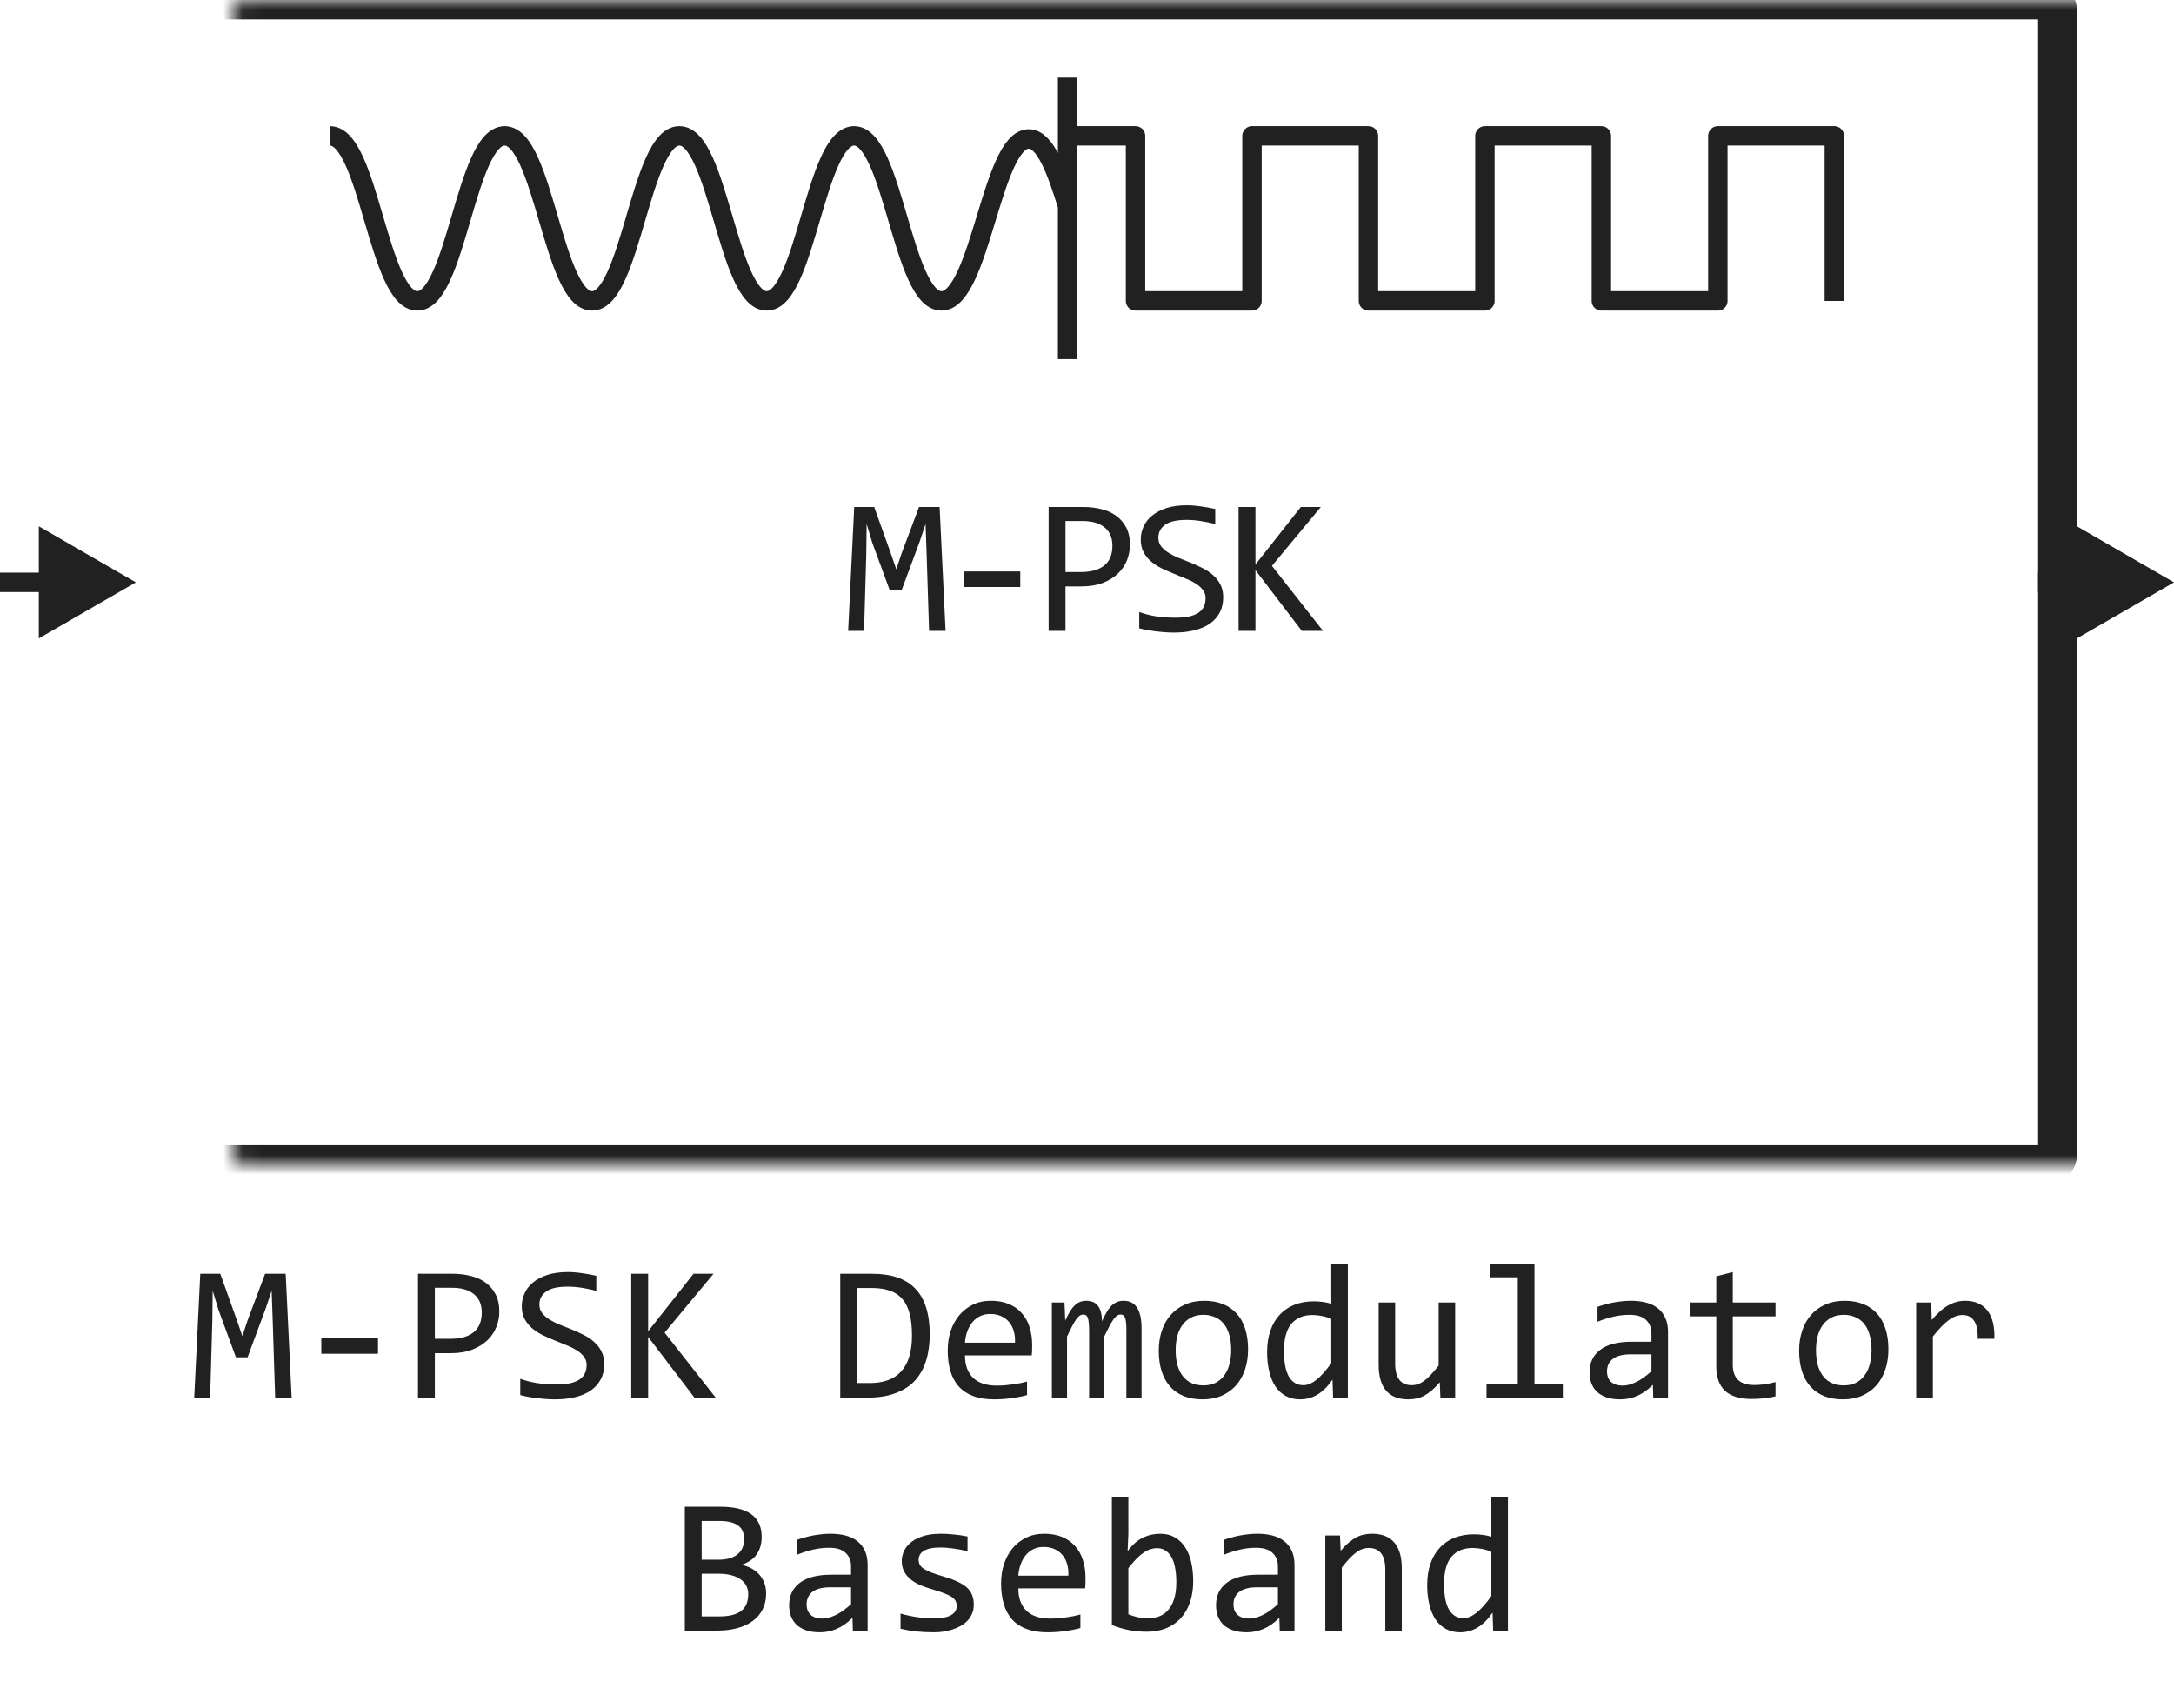 <svg width="112" height="88" viewBox="0 0 112 88" fill="none" xmlns="http://www.w3.org/2000/svg">
<path d="M48.714 32.5H47.864L47.737 28.52L47.683 26.992L47.386 27.881L46.443 30.42H45.843L44.944 27.979L44.646 26.992L44.627 28.589L44.514 32.5H43.694L44.007 26.118H45.037L45.896 28.52L46.175 29.331L46.443 28.52L47.346 26.118H48.406L48.714 32.5ZM52.562 30.239H49.642V29.439H52.562V30.239ZM58.212 28.071C58.212 28.332 58.163 28.59 58.065 28.848C57.968 29.102 57.816 29.329 57.611 29.531C57.406 29.733 57.144 29.898 56.825 30.024C56.506 30.148 56.125 30.21 55.683 30.21H54.892V32.5H54.023V26.118H55.819C56.135 26.118 56.438 26.154 56.727 26.226C57.017 26.294 57.271 26.406 57.489 26.562C57.711 26.719 57.886 26.921 58.017 27.168C58.147 27.415 58.212 27.716 58.212 28.071ZM57.309 28.11C57.309 27.7 57.173 27.386 56.903 27.168C56.636 26.95 56.262 26.841 55.78 26.841H54.892V29.468H55.702C56.217 29.468 56.612 29.355 56.889 29.131C57.169 28.906 57.309 28.566 57.309 28.11ZM63.017 30.771C63.017 31.074 62.955 31.34 62.832 31.567C62.708 31.795 62.535 31.986 62.314 32.139C62.093 32.288 61.826 32.401 61.513 32.476C61.204 32.55 60.862 32.588 60.488 32.588C60.319 32.588 60.149 32.581 59.98 32.568C59.814 32.555 59.653 32.539 59.497 32.52C59.344 32.5 59.199 32.477 59.062 32.451C58.925 32.425 58.802 32.398 58.691 32.368V31.528C58.935 31.619 59.209 31.691 59.511 31.743C59.817 31.795 60.164 31.821 60.551 31.821C60.831 31.821 61.069 31.8 61.264 31.758C61.463 31.712 61.624 31.647 61.748 31.562C61.875 31.475 61.966 31.369 62.021 31.245C62.08 31.121 62.109 30.98 62.109 30.82C62.109 30.648 62.06 30.501 61.962 30.381C61.868 30.257 61.743 30.148 61.587 30.054C61.43 29.956 61.251 29.868 61.049 29.79C60.851 29.709 60.647 29.626 60.439 29.541C60.231 29.456 60.026 29.365 59.824 29.268C59.625 29.167 59.448 29.049 59.292 28.916C59.135 28.779 59.008 28.62 58.911 28.438C58.816 28.255 58.769 28.039 58.769 27.788C58.769 27.57 58.815 27.355 58.906 27.144C58.997 26.932 59.139 26.745 59.331 26.582C59.523 26.416 59.769 26.283 60.068 26.182C60.371 26.081 60.73 26.03 61.147 26.03C61.255 26.03 61.37 26.035 61.494 26.045C61.621 26.055 61.748 26.069 61.875 26.089C62.005 26.105 62.132 26.125 62.255 26.148C62.382 26.17 62.5 26.195 62.607 26.221V27.002C62.356 26.93 62.106 26.877 61.855 26.841C61.604 26.802 61.362 26.782 61.127 26.782C60.63 26.782 60.263 26.865 60.029 27.031C59.794 27.197 59.677 27.42 59.677 27.7C59.677 27.873 59.724 28.021 59.819 28.145C59.917 28.268 60.044 28.379 60.2 28.477C60.356 28.574 60.533 28.664 60.732 28.745C60.934 28.823 61.139 28.905 61.347 28.989C61.556 29.074 61.759 29.167 61.958 29.268C62.159 29.369 62.339 29.489 62.495 29.629C62.651 29.766 62.776 29.927 62.871 30.112C62.968 30.298 63.017 30.518 63.017 30.771ZM68.159 32.5H67.066L64.678 29.37V32.5H63.809V26.118H64.678V29.082L67.017 26.118H68.047L65.528 29.15L68.159 32.5Z" fill="#212121"/>
<path d="M55 4V7M55 18.5V10.615M55 7H58.5V15.5H64.5V7L70.5 7V15.5H76.5V7H82.5V15.5H88.5V7H94.5V15.5M55 7V10.615M17 7C19 7 19.5 15.5 21.5 15.5C23.5 15.5 24 7 26 7C28 7 28.5 15.5 30.5 15.5C32.5 15.5 33 7 35 7C37 7 37.5 15.5 39.5 15.5C41.5 15.5 42 7 44 7C46 7 46.5 15.5 48.5 15.5C50.5 15.5 51.084 7.158 53 7.158C53.848 7.158 54.435 8.793 55 10.615" stroke="#212121" stroke-linejoin="round"/>
<mask id="path-3-inside-1_12774_13311" fill="white">
<rect x="6" width="100" height="60" rx="0.5"/>
</mask>
<rect x="6" width="100" height="60" rx="0.5" stroke="#212121" stroke-width="2" stroke-linejoin="round" mask="url(#path-3-inside-1_12774_13311)"/>
<path d="M7 30L2 27.113V32.887L7 30ZM2.5 29.5H0V30.5H2.5V29.5Z" fill="#212121"/>
<path d="M112 30L107 27.113V32.887L112 30ZM107.5 29.5H105V30.5H107.5V29.5Z" fill="#212121"/>
<path d="M15.025 72H14.176L14.049 68.02L13.995 66.492L13.697 67.381L12.755 69.92H12.154L11.256 67.478L10.958 66.492L10.938 68.089L10.826 72H10.006L10.318 65.618H11.349L12.208 68.02L12.486 68.831L12.755 68.02L13.658 65.618H14.718L15.025 72ZM19.474 69.739H16.554V68.939H19.474V69.739ZM25.724 67.571C25.724 67.832 25.675 68.091 25.577 68.348C25.48 68.602 25.328 68.829 25.123 69.031C24.918 69.233 24.656 69.397 24.337 69.524C24.018 69.648 23.637 69.71 23.194 69.71H22.403V72H21.534V65.618H23.331C23.647 65.618 23.95 65.654 24.239 65.726C24.529 65.794 24.783 65.906 25.001 66.062C25.222 66.219 25.398 66.421 25.528 66.668C25.659 66.915 25.724 67.216 25.724 67.571ZM24.82 67.61C24.82 67.2 24.685 66.886 24.415 66.668C24.148 66.45 23.774 66.341 23.292 66.341H22.403V68.968H23.214C23.728 68.968 24.124 68.856 24.4 68.631C24.68 68.406 24.82 68.066 24.82 67.61ZM31.129 70.272C31.129 70.574 31.067 70.84 30.943 71.067C30.82 71.295 30.647 71.486 30.426 71.639C30.204 71.788 29.938 71.901 29.625 71.976C29.316 72.05 28.974 72.088 28.6 72.088C28.43 72.088 28.261 72.081 28.092 72.068C27.926 72.055 27.765 72.039 27.608 72.019C27.455 72 27.311 71.977 27.174 71.951C27.037 71.925 26.913 71.897 26.803 71.868V71.028C27.047 71.12 27.32 71.191 27.623 71.243C27.929 71.295 28.276 71.321 28.663 71.321C28.943 71.321 29.181 71.3 29.376 71.258C29.575 71.212 29.736 71.147 29.859 71.062C29.986 70.975 30.078 70.869 30.133 70.745C30.191 70.621 30.221 70.48 30.221 70.32C30.221 70.148 30.172 70.001 30.074 69.881C29.98 69.757 29.855 69.648 29.698 69.554C29.542 69.456 29.363 69.368 29.161 69.29C28.963 69.209 28.759 69.126 28.551 69.041C28.342 68.956 28.137 68.865 27.936 68.768C27.737 68.667 27.56 68.549 27.403 68.416C27.247 68.279 27.12 68.12 27.023 67.938C26.928 67.755 26.881 67.539 26.881 67.288C26.881 67.07 26.926 66.855 27.018 66.644C27.109 66.432 27.25 66.245 27.442 66.082C27.634 65.916 27.88 65.783 28.18 65.682C28.482 65.581 28.842 65.53 29.259 65.53C29.366 65.53 29.482 65.535 29.605 65.545C29.732 65.555 29.859 65.569 29.986 65.589C30.116 65.605 30.244 65.625 30.367 65.647C30.494 65.67 30.611 65.695 30.719 65.721V66.502C30.468 66.43 30.217 66.377 29.967 66.341C29.716 66.302 29.474 66.282 29.239 66.282C28.741 66.282 28.375 66.365 28.141 66.531C27.906 66.697 27.789 66.92 27.789 67.2C27.789 67.373 27.836 67.521 27.931 67.644C28.028 67.768 28.155 67.879 28.311 67.977C28.468 68.074 28.645 68.164 28.844 68.245C29.046 68.323 29.251 68.405 29.459 68.489C29.667 68.574 29.871 68.667 30.069 68.768C30.271 68.868 30.45 68.989 30.606 69.129C30.763 69.266 30.888 69.427 30.982 69.612C31.08 69.798 31.129 70.018 31.129 70.272ZM36.871 72H35.777L33.39 68.87V72H32.52V65.618H33.39V68.582L35.728 65.618H36.759L34.239 68.65L36.871 72ZM47.897 68.738C47.897 69.044 47.872 69.337 47.823 69.617C47.778 69.897 47.703 70.158 47.599 70.398C47.495 70.639 47.359 70.859 47.193 71.058C47.027 71.253 46.824 71.421 46.583 71.561C46.342 71.701 46.062 71.81 45.743 71.888C45.424 71.963 45.061 72 44.654 72H43.287V65.618H44.933C45.929 65.618 46.671 65.875 47.159 66.39C47.651 66.901 47.897 67.684 47.897 68.738ZM46.983 68.802C46.983 68.349 46.941 67.967 46.856 67.654C46.772 67.342 46.643 67.09 46.471 66.897C46.298 66.705 46.082 66.567 45.821 66.482C45.561 66.394 45.255 66.351 44.903 66.351H44.156V71.248H44.806C46.258 71.248 46.983 70.433 46.983 68.802ZM53.175 69.29C53.175 69.41 53.173 69.511 53.17 69.593C53.167 69.674 53.162 69.751 53.155 69.822H49.713C49.713 70.324 49.853 70.709 50.133 70.98C50.413 71.246 50.816 71.38 51.344 71.38C51.487 71.38 51.63 71.375 51.773 71.365C51.917 71.352 52.055 71.336 52.188 71.316C52.322 71.297 52.449 71.276 52.569 71.253C52.693 71.227 52.807 71.199 52.911 71.17V71.868C52.68 71.933 52.418 71.985 52.125 72.024C51.835 72.067 51.534 72.088 51.222 72.088C50.802 72.088 50.44 72.031 50.138 71.917C49.835 71.803 49.586 71.639 49.391 71.424C49.199 71.206 49.055 70.94 48.961 70.628C48.87 70.312 48.824 69.956 48.824 69.559C48.824 69.213 48.873 68.888 48.971 68.582C49.072 68.273 49.217 68.003 49.405 67.772C49.597 67.537 49.832 67.352 50.108 67.215C50.385 67.078 50.699 67.01 51.051 67.01C51.393 67.01 51.695 67.064 51.959 67.171C52.223 67.278 52.444 67.431 52.623 67.63C52.805 67.825 52.942 68.064 53.033 68.348C53.128 68.628 53.175 68.942 53.175 69.29ZM52.291 69.168C52.301 68.95 52.28 68.751 52.227 68.572C52.175 68.39 52.094 68.234 51.983 68.103C51.876 67.973 51.741 67.872 51.578 67.801C51.415 67.726 51.227 67.689 51.012 67.689C50.826 67.689 50.657 67.724 50.504 67.796C50.351 67.868 50.219 67.968 50.108 68.099C49.998 68.229 49.908 68.385 49.84 68.567C49.772 68.75 49.729 68.95 49.713 69.168H52.291ZM58.028 72V68.48C58.028 68.326 58.022 68.201 58.009 68.103C57.999 68.006 57.981 67.929 57.955 67.874C57.932 67.815 57.901 67.775 57.862 67.752C57.827 67.729 57.781 67.718 57.726 67.718C57.66 67.718 57.6 67.737 57.545 67.776C57.49 67.815 57.429 67.879 57.364 67.967C57.302 68.055 57.232 68.172 57.154 68.318C57.079 68.462 56.99 68.639 56.886 68.851V72H56.109V68.572C56.109 68.393 56.103 68.248 56.09 68.138C56.08 68.027 56.062 67.941 56.036 67.879C56.013 67.817 55.982 67.775 55.943 67.752C55.904 67.729 55.857 67.718 55.802 67.718C55.743 67.718 55.688 67.734 55.636 67.767C55.584 67.799 55.525 67.858 55.46 67.942C55.398 68.027 55.328 68.143 55.25 68.289C55.172 68.436 55.079 68.623 54.972 68.851V72H54.19V67.098H54.84L54.879 68.03C54.964 67.845 55.045 67.687 55.123 67.557C55.204 67.426 55.287 67.322 55.372 67.244C55.457 67.163 55.546 67.104 55.641 67.068C55.738 67.029 55.846 67.01 55.963 67.01C56.227 67.01 56.427 67.096 56.563 67.269C56.7 67.441 56.769 67.708 56.769 68.069C56.847 67.9 56.923 67.75 56.998 67.62C57.073 67.487 57.153 67.376 57.237 67.288C57.325 67.197 57.421 67.129 57.525 67.083C57.63 67.034 57.75 67.01 57.887 67.01C58.502 67.01 58.81 67.483 58.81 68.431V72H58.028ZM64.298 69.51C64.298 69.891 64.244 70.241 64.137 70.56C64.029 70.875 63.875 71.147 63.673 71.375C63.471 71.6 63.225 71.775 62.935 71.902C62.646 72.026 62.317 72.088 61.949 72.088C61.598 72.088 61.282 72.034 61.002 71.927C60.725 71.816 60.489 71.655 60.294 71.443C60.102 71.232 59.954 70.97 59.85 70.657C59.749 70.345 59.698 69.985 59.698 69.578C59.698 69.197 59.752 68.851 59.859 68.538C59.967 68.222 60.121 67.952 60.323 67.728C60.525 67.5 60.771 67.324 61.06 67.2C61.35 67.073 61.679 67.01 62.047 67.01C62.398 67.01 62.713 67.065 62.989 67.176C63.269 67.283 63.505 67.443 63.697 67.654C63.893 67.863 64.041 68.123 64.142 68.436C64.246 68.748 64.298 69.106 64.298 69.51ZM63.429 69.549C63.429 69.246 63.395 68.982 63.326 68.758C63.261 68.53 63.167 68.341 63.043 68.191C62.919 68.038 62.768 67.924 62.589 67.85C62.413 67.772 62.216 67.732 61.998 67.732C61.744 67.732 61.526 67.783 61.344 67.884C61.165 67.981 61.017 68.113 60.899 68.279C60.785 68.445 60.701 68.639 60.645 68.86C60.593 69.079 60.567 69.308 60.567 69.549C60.567 69.852 60.6 70.117 60.665 70.345C60.733 70.573 60.829 70.763 60.953 70.916C61.077 71.066 61.227 71.18 61.402 71.258C61.578 71.333 61.777 71.37 61.998 71.37C62.252 71.37 62.468 71.321 62.648 71.224C62.83 71.123 62.978 70.989 63.092 70.823C63.209 70.657 63.294 70.465 63.346 70.247C63.401 70.026 63.429 69.793 63.429 69.549ZM65.279 69.651C65.279 69.235 65.336 68.865 65.45 68.543C65.564 68.217 65.725 67.944 65.934 67.723C66.145 67.498 66.397 67.329 66.69 67.215C66.987 67.098 67.315 67.039 67.677 67.039C67.833 67.039 67.986 67.049 68.136 67.068C68.289 67.088 68.439 67.119 68.585 67.161V65.101H69.439V72H68.678L68.648 71.072C68.411 71.417 68.154 71.673 67.877 71.839C67.6 72.005 67.301 72.088 66.978 72.088C66.699 72.088 66.451 72.029 66.236 71.912C66.025 71.795 65.847 71.63 65.704 71.419C65.564 71.204 65.458 70.947 65.387 70.647C65.315 70.348 65.279 70.016 65.279 69.651ZM66.148 69.598C66.148 70.19 66.235 70.633 66.407 70.926C66.583 71.216 66.83 71.36 67.149 71.36C67.364 71.36 67.591 71.264 67.828 71.072C68.069 70.88 68.321 70.595 68.585 70.218V67.942C68.445 67.877 68.29 67.829 68.121 67.796C67.952 67.76 67.784 67.742 67.618 67.742C67.156 67.742 66.795 67.892 66.534 68.191C66.277 68.491 66.148 68.96 66.148 69.598ZM74.967 72H74.205L74.176 71.209C74.029 71.378 73.889 71.52 73.756 71.634C73.626 71.745 73.495 71.834 73.365 71.902C73.235 71.971 73.103 72.018 72.97 72.044C72.84 72.073 72.701 72.088 72.555 72.088C72.05 72.088 71.669 71.94 71.412 71.644C71.155 71.347 71.026 70.9 71.026 70.301V67.098H71.876V70.232C71.876 70.984 72.159 71.36 72.726 71.36C72.83 71.36 72.931 71.346 73.028 71.316C73.129 71.284 73.233 71.23 73.341 71.155C73.451 71.077 73.569 70.973 73.692 70.843C73.819 70.713 73.961 70.548 74.117 70.35V67.098H74.967V72ZM78.194 65.799H76.744V65.101H79.054V71.292H80.514V72H76.583V71.292H78.194V65.799ZM85.172 72L85.152 71.341C84.885 71.605 84.614 71.795 84.337 71.912C84.064 72.029 83.775 72.088 83.473 72.088C83.193 72.088 82.954 72.052 82.755 71.981C82.556 71.909 82.392 71.811 82.262 71.688C82.135 71.561 82.04 71.412 81.978 71.243C81.92 71.074 81.891 70.89 81.891 70.691C81.891 70.2 82.073 69.816 82.438 69.539C82.805 69.259 83.347 69.119 84.064 69.119H85.079V68.689C85.079 68.4 84.986 68.169 84.801 67.996C84.615 67.82 84.332 67.732 83.951 67.732C83.674 67.732 83.401 67.763 83.131 67.825C82.864 67.887 82.587 67.975 82.301 68.089V67.322C82.408 67.283 82.527 67.246 82.657 67.21C82.791 67.171 82.931 67.137 83.077 67.107C83.224 67.078 83.377 67.055 83.536 67.039C83.696 67.019 83.857 67.01 84.019 67.01C84.316 67.01 84.583 67.042 84.82 67.107C85.058 67.172 85.258 67.272 85.421 67.405C85.587 67.539 85.714 67.706 85.802 67.908C85.89 68.11 85.934 68.348 85.934 68.621V72H85.172ZM85.079 69.769H84C83.788 69.769 83.606 69.79 83.453 69.832C83.3 69.874 83.175 69.935 83.077 70.013C82.98 70.091 82.906 70.185 82.857 70.296C82.812 70.403 82.789 70.525 82.789 70.662C82.789 70.757 82.804 70.848 82.833 70.936C82.862 71.02 82.909 71.097 82.975 71.165C83.04 71.23 83.124 71.282 83.228 71.321C83.333 71.36 83.46 71.38 83.609 71.38C83.805 71.38 84.028 71.321 84.278 71.204C84.532 71.084 84.799 70.895 85.079 70.638V69.769ZM91.471 71.932C91.279 71.981 91.08 72.015 90.875 72.034C90.67 72.057 90.462 72.068 90.25 72.068C89.635 72.068 89.176 71.93 88.873 71.653C88.57 71.373 88.419 70.945 88.419 70.369V67.811H87.047V67.098H88.419V65.75L89.269 65.53V67.098H91.471V67.811H89.269V70.301C89.269 70.652 89.361 70.916 89.547 71.092C89.736 71.264 90.012 71.351 90.377 71.351C90.533 71.351 90.704 71.339 90.89 71.316C91.075 71.29 91.269 71.251 91.471 71.199V71.932ZM97.286 69.51C97.286 69.891 97.232 70.241 97.125 70.56C97.018 70.875 96.863 71.147 96.661 71.375C96.459 71.6 96.213 71.775 95.924 71.902C95.634 72.026 95.305 72.088 94.938 72.088C94.586 72.088 94.27 72.034 93.99 71.927C93.713 71.816 93.478 71.655 93.282 71.443C93.09 71.232 92.942 70.97 92.838 70.657C92.737 70.345 92.686 69.985 92.686 69.578C92.686 69.197 92.74 68.851 92.848 68.538C92.955 68.222 93.11 67.952 93.311 67.728C93.513 67.5 93.759 67.324 94.049 67.2C94.338 67.073 94.667 67.01 95.035 67.01C95.387 67.01 95.701 67.065 95.978 67.176C96.257 67.283 96.493 67.443 96.686 67.654C96.881 67.863 97.029 68.123 97.13 68.436C97.234 68.748 97.286 69.106 97.286 69.51ZM96.417 69.549C96.417 69.246 96.383 68.982 96.314 68.758C96.249 68.53 96.155 68.341 96.031 68.191C95.908 68.038 95.756 67.924 95.577 67.85C95.401 67.772 95.204 67.732 94.986 67.732C94.732 67.732 94.514 67.783 94.332 67.884C94.153 67.981 94.005 68.113 93.888 68.279C93.774 68.445 93.689 68.639 93.634 68.86C93.582 69.079 93.556 69.308 93.556 69.549C93.556 69.852 93.588 70.117 93.653 70.345C93.722 70.573 93.818 70.763 93.941 70.916C94.065 71.066 94.215 71.18 94.391 71.258C94.566 71.333 94.765 71.37 94.986 71.37C95.24 71.37 95.457 71.321 95.636 71.224C95.818 71.123 95.966 70.989 96.08 70.823C96.197 70.657 96.282 70.465 96.334 70.247C96.389 70.026 96.417 69.793 96.417 69.549ZM98.717 67.098H99.493L99.518 68.001C99.807 67.653 100.092 67.4 100.372 67.244C100.655 67.088 100.94 67.01 101.227 67.01C101.734 67.01 102.118 67.174 102.379 67.503C102.643 67.832 102.765 68.32 102.745 68.968H101.886C101.896 68.538 101.832 68.227 101.695 68.035C101.562 67.84 101.365 67.742 101.104 67.742C100.991 67.742 100.875 67.763 100.758 67.806C100.644 67.845 100.525 67.91 100.401 68.001C100.281 68.089 100.152 68.203 100.016 68.343C99.879 68.483 99.732 68.652 99.576 68.851V72H98.717V67.098ZM39.469 82.091C39.469 82.397 39.408 82.669 39.288 82.906C39.171 83.141 39.002 83.339 38.78 83.502C38.562 83.665 38.297 83.788 37.984 83.873C37.675 83.958 37.33 84 36.949 84H35.279V77.618H37.105C38.528 77.618 39.239 78.136 39.239 79.171C39.239 79.516 39.156 79.812 38.99 80.06C38.828 80.307 38.56 80.491 38.19 80.611C38.362 80.644 38.525 80.699 38.678 80.777C38.834 80.856 38.971 80.956 39.088 81.08C39.205 81.204 39.298 81.35 39.366 81.519C39.435 81.689 39.469 81.879 39.469 82.091ZM38.336 79.288C38.336 79.158 38.316 79.036 38.277 78.922C38.238 78.805 38.17 78.705 38.072 78.624C37.975 78.539 37.843 78.473 37.677 78.424C37.511 78.375 37.301 78.351 37.047 78.351H36.148V80.348H37.018C37.216 80.348 37.395 80.326 37.555 80.284C37.717 80.242 37.856 80.177 37.97 80.089C38.087 80.001 38.176 79.892 38.238 79.762C38.303 79.628 38.336 79.47 38.336 79.288ZM38.546 82.12C38.546 81.957 38.512 81.811 38.443 81.681C38.375 81.55 38.276 81.441 38.145 81.353C38.015 81.262 37.856 81.192 37.667 81.144C37.481 81.095 37.272 81.07 37.037 81.07H36.148V83.268H37.066C37.565 83.268 37.935 83.175 38.18 82.989C38.424 82.804 38.546 82.514 38.546 82.12ZM43.937 84L43.917 83.341C43.65 83.605 43.378 83.795 43.102 83.912C42.828 84.029 42.54 84.088 42.237 84.088C41.957 84.088 41.718 84.052 41.52 83.981C41.321 83.909 41.157 83.811 41.026 83.688C40.899 83.561 40.805 83.412 40.743 83.243C40.685 83.074 40.655 82.89 40.655 82.691C40.655 82.2 40.838 81.816 41.202 81.539C41.57 81.259 42.112 81.119 42.828 81.119H43.844V80.689C43.844 80.4 43.751 80.169 43.565 79.996C43.38 79.82 43.097 79.732 42.716 79.732C42.439 79.732 42.166 79.763 41.895 79.825C41.629 79.887 41.352 79.975 41.065 80.089V79.322C41.173 79.283 41.292 79.246 41.422 79.21C41.555 79.171 41.695 79.137 41.842 79.107C41.988 79.078 42.141 79.055 42.301 79.039C42.46 79.019 42.621 79.01 42.784 79.01C43.08 79.01 43.347 79.042 43.585 79.107C43.823 79.172 44.023 79.272 44.185 79.405C44.352 79.539 44.478 79.706 44.566 79.908C44.654 80.11 44.698 80.348 44.698 80.621V84H43.937ZM43.844 81.769H42.765C42.553 81.769 42.371 81.79 42.218 81.832C42.065 81.874 41.94 81.935 41.842 82.013C41.744 82.091 41.671 82.185 41.622 82.296C41.577 82.403 41.554 82.525 41.554 82.662C41.554 82.757 41.568 82.848 41.598 82.936C41.627 83.02 41.674 83.097 41.739 83.165C41.804 83.23 41.889 83.282 41.993 83.321C42.097 83.36 42.224 83.38 42.374 83.38C42.569 83.38 42.792 83.321 43.043 83.204C43.297 83.084 43.564 82.895 43.844 82.638V81.769ZM50.167 82.662C50.167 82.835 50.138 82.989 50.079 83.126C50.02 83.263 49.941 83.385 49.84 83.492C49.739 83.596 49.622 83.686 49.488 83.761C49.355 83.836 49.212 83.897 49.059 83.946C48.909 83.995 48.754 84.031 48.595 84.054C48.435 84.076 48.279 84.088 48.126 84.088C47.794 84.088 47.488 84.073 47.208 84.044C46.931 84.015 46.66 83.967 46.393 83.902V83.121C46.679 83.203 46.964 83.264 47.247 83.307C47.53 83.349 47.812 83.37 48.092 83.37C48.499 83.37 48.8 83.315 48.995 83.204C49.19 83.093 49.288 82.936 49.288 82.731C49.288 82.643 49.272 82.564 49.239 82.496C49.21 82.424 49.155 82.358 49.073 82.296C48.992 82.231 48.865 82.164 48.692 82.096C48.523 82.027 48.29 81.949 47.994 81.861C47.773 81.796 47.568 81.723 47.379 81.642C47.193 81.557 47.032 81.458 46.895 81.344C46.759 81.23 46.651 81.096 46.573 80.943C46.495 80.79 46.456 80.61 46.456 80.401C46.456 80.265 46.487 80.115 46.549 79.952C46.614 79.789 46.723 79.638 46.876 79.498C47.029 79.358 47.236 79.243 47.496 79.151C47.757 79.057 48.082 79.01 48.473 79.01C48.665 79.01 48.878 79.021 49.112 79.044C49.347 79.064 49.591 79.099 49.845 79.151V79.908C49.578 79.843 49.324 79.796 49.083 79.767C48.845 79.734 48.639 79.718 48.463 79.718C48.251 79.718 48.072 79.734 47.926 79.767C47.783 79.799 47.665 79.845 47.574 79.903C47.486 79.959 47.423 80.025 47.384 80.103C47.345 80.178 47.325 80.26 47.325 80.348C47.325 80.436 47.342 80.515 47.374 80.587C47.41 80.659 47.473 80.728 47.565 80.797C47.659 80.862 47.789 80.929 47.955 80.997C48.121 81.062 48.338 81.134 48.605 81.212C48.894 81.296 49.138 81.386 49.337 81.481C49.535 81.572 49.697 81.674 49.82 81.788C49.944 81.902 50.032 82.031 50.084 82.174C50.139 82.317 50.167 82.48 50.167 82.662ZM55.924 81.29C55.924 81.41 55.922 81.511 55.919 81.593C55.916 81.674 55.911 81.751 55.904 81.822H52.462C52.462 82.324 52.602 82.709 52.882 82.98C53.162 83.246 53.565 83.38 54.093 83.38C54.236 83.38 54.379 83.375 54.523 83.365C54.666 83.352 54.804 83.336 54.938 83.316C55.071 83.297 55.198 83.276 55.318 83.253C55.442 83.227 55.556 83.199 55.66 83.17V83.868C55.429 83.933 55.167 83.985 54.874 84.024C54.584 84.067 54.283 84.088 53.971 84.088C53.551 84.088 53.19 84.031 52.887 83.917C52.584 83.803 52.335 83.639 52.14 83.424C51.948 83.206 51.804 82.94 51.71 82.628C51.619 82.312 51.573 81.956 51.573 81.559C51.573 81.213 51.622 80.888 51.72 80.582C51.821 80.273 51.965 80.003 52.154 79.772C52.346 79.537 52.581 79.352 52.857 79.215C53.134 79.078 53.448 79.01 53.8 79.01C54.142 79.01 54.444 79.064 54.708 79.171C54.972 79.278 55.193 79.431 55.372 79.63C55.554 79.825 55.691 80.064 55.782 80.348C55.877 80.628 55.924 80.942 55.924 81.29ZM55.04 81.168C55.05 80.95 55.029 80.751 54.977 80.572C54.925 80.39 54.843 80.234 54.732 80.103C54.625 79.973 54.49 79.872 54.327 79.801C54.164 79.726 53.976 79.689 53.761 79.689C53.575 79.689 53.406 79.724 53.253 79.796C53.1 79.868 52.968 79.968 52.857 80.099C52.747 80.229 52.657 80.385 52.589 80.567C52.52 80.75 52.478 80.95 52.462 81.168H55.04ZM61.471 81.461C61.471 81.868 61.414 82.232 61.3 82.555C61.189 82.874 61.03 83.145 60.821 83.37C60.616 83.591 60.366 83.762 60.069 83.883C59.773 84 59.44 84.059 59.068 84.059C58.779 84.059 58.482 84.031 58.18 83.976C57.877 83.92 57.578 83.832 57.281 83.712V77.101H58.131V79L58.092 79.908C58.336 79.579 58.596 79.348 58.873 79.215C59.153 79.078 59.453 79.01 59.772 79.01C60.051 79.01 60.297 79.068 60.509 79.186C60.72 79.303 60.898 79.469 61.041 79.684C61.184 79.895 61.292 80.152 61.363 80.455C61.435 80.755 61.471 81.09 61.471 81.461ZM60.602 81.5C60.602 81.243 60.582 81.007 60.543 80.792C60.507 80.577 60.449 80.393 60.367 80.24C60.286 80.087 60.182 79.968 60.055 79.884C59.928 79.796 59.776 79.752 59.601 79.752C59.493 79.752 59.384 79.77 59.273 79.806C59.163 79.838 59.047 79.895 58.927 79.977C58.81 80.055 58.684 80.16 58.551 80.294C58.421 80.424 58.281 80.587 58.131 80.782V83.16C58.297 83.225 58.466 83.277 58.639 83.316C58.811 83.352 58.976 83.37 59.132 83.37C59.327 83.37 59.513 83.339 59.688 83.277C59.867 83.216 60.024 83.113 60.157 82.97C60.294 82.823 60.401 82.631 60.48 82.394C60.561 82.153 60.602 81.855 60.602 81.5ZM65.929 84L65.909 83.341C65.642 83.605 65.37 83.795 65.094 83.912C64.82 84.029 64.532 84.088 64.23 84.088C63.95 84.088 63.71 84.052 63.512 83.981C63.313 83.909 63.149 83.811 63.019 83.688C62.892 83.561 62.797 83.412 62.735 83.243C62.677 83.074 62.648 82.89 62.648 82.691C62.648 82.2 62.83 81.816 63.194 81.539C63.562 81.259 64.104 81.119 64.82 81.119H65.836V80.689C65.836 80.4 65.743 80.169 65.558 79.996C65.372 79.82 65.089 79.732 64.708 79.732C64.431 79.732 64.158 79.763 63.888 79.825C63.621 79.887 63.344 79.975 63.058 80.089V79.322C63.165 79.283 63.284 79.246 63.414 79.21C63.547 79.171 63.688 79.137 63.834 79.107C63.98 79.078 64.133 79.055 64.293 79.039C64.453 79.019 64.614 79.01 64.776 79.01C65.073 79.01 65.34 79.042 65.577 79.107C65.815 79.172 66.015 79.272 66.178 79.405C66.344 79.539 66.471 79.706 66.559 79.908C66.647 80.11 66.69 80.348 66.69 80.621V84H65.929ZM65.836 81.769H64.757C64.545 81.769 64.363 81.79 64.21 81.832C64.057 81.874 63.932 81.935 63.834 82.013C63.736 82.091 63.663 82.185 63.614 82.296C63.569 82.403 63.546 82.525 63.546 82.662C63.546 82.757 63.56 82.848 63.59 82.936C63.619 83.02 63.666 83.097 63.731 83.165C63.797 83.23 63.881 83.282 63.985 83.321C64.09 83.36 64.216 83.38 64.366 83.38C64.561 83.38 64.784 83.321 65.035 83.204C65.289 83.084 65.556 82.895 65.836 82.638V81.769ZM68.277 79.098H69.034L69.068 79.889C69.212 79.719 69.35 79.579 69.483 79.469C69.617 79.355 69.747 79.264 69.874 79.195C70.004 79.127 70.136 79.08 70.269 79.054C70.403 79.024 70.541 79.01 70.685 79.01C71.189 79.01 71.57 79.159 71.827 79.459C72.088 79.755 72.218 80.203 72.218 80.802V84H71.368V80.87C71.368 80.486 71.296 80.203 71.153 80.02C71.01 79.835 70.797 79.742 70.514 79.742C70.409 79.742 70.307 79.758 70.206 79.791C70.108 79.82 70.006 79.874 69.898 79.952C69.791 80.027 69.674 80.13 69.547 80.26C69.423 80.39 69.283 80.553 69.127 80.748V84H68.277V79.098ZM73.526 81.651C73.526 81.235 73.583 80.865 73.697 80.543C73.811 80.217 73.972 79.944 74.181 79.723C74.392 79.498 74.644 79.329 74.938 79.215C75.234 79.098 75.562 79.039 75.924 79.039C76.08 79.039 76.233 79.049 76.383 79.068C76.536 79.088 76.686 79.119 76.832 79.161V77.101H77.686V84H76.925L76.895 83.072C76.658 83.417 76.401 83.673 76.124 83.839C75.847 84.005 75.548 84.088 75.226 84.088C74.946 84.088 74.698 84.029 74.483 83.912C74.272 83.795 74.094 83.63 73.951 83.419C73.811 83.204 73.705 82.947 73.634 82.647C73.562 82.348 73.526 82.016 73.526 81.651ZM74.395 81.598C74.395 82.19 74.482 82.633 74.654 82.926C74.83 83.216 75.078 83.36 75.397 83.36C75.611 83.36 75.838 83.264 76.075 83.072C76.316 82.88 76.568 82.595 76.832 82.218V79.942C76.692 79.877 76.537 79.829 76.368 79.796C76.199 79.76 76.031 79.742 75.865 79.742C75.403 79.742 75.042 79.892 74.781 80.191C74.524 80.491 74.395 80.96 74.395 81.598Z" fill="#212121"/>
</svg>
